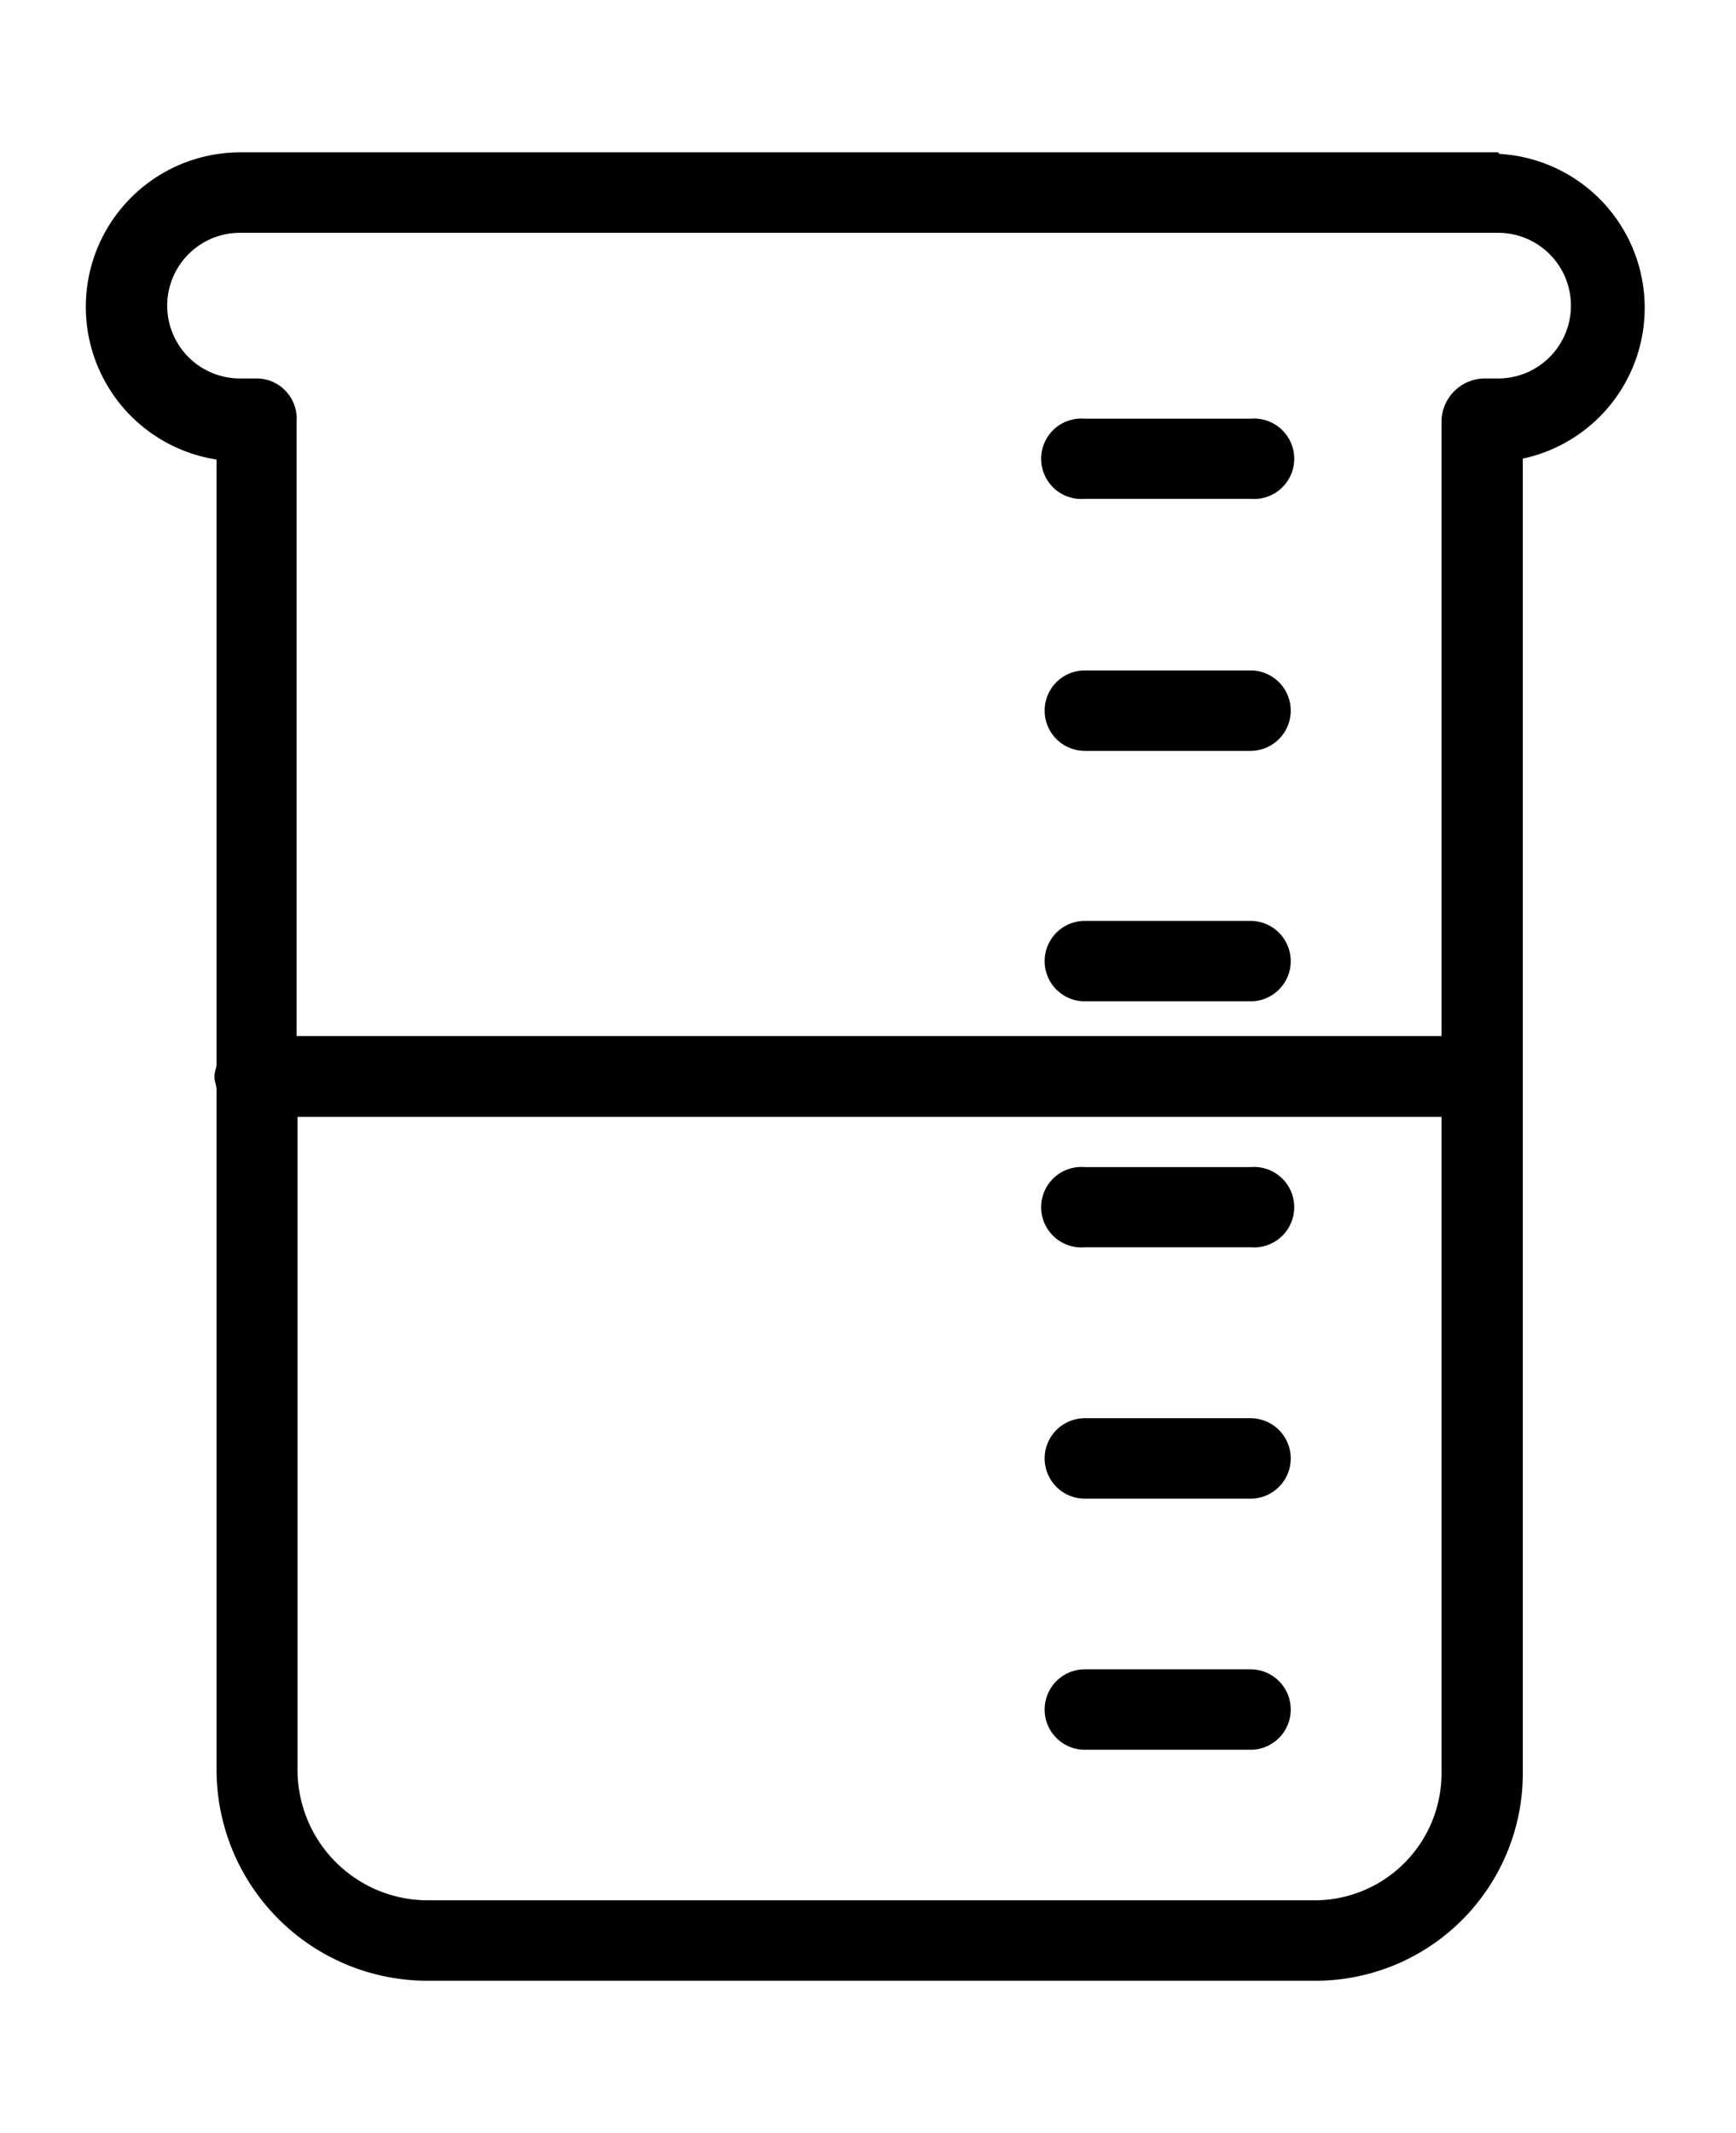 <svg id="Layer_1" data-name="Layer 1" xmlns="http://www.w3.org/2000/svg" viewBox="0 0 57 70"><title>industry-1</title><path d="M49.19,12.42h-.48a1.43,1.43,0,0,0-1.38,1.39V34H9.74V13.81a1.32,1.32,0,0,0-1.25-1.39H7.88a2.39,2.39,0,0,1,0-4.78H49.19a2.39,2.39,0,1,1,0,4.78ZM43.24,62.36H14a4.28,4.28,0,0,1-4.23-4.23V36.65H47.33V58.13a4.17,4.17,0,0,1-4.09,4.23ZM49.19,5H7.88a5.07,5.07,0,0,0-.77,10.08V34.91c0,.13-.07.27-.07.42s.07.29.07.42V58.13A6.93,6.93,0,0,0,14,65H43.24A6.81,6.81,0,0,0,50,58.13V15.05a5.06,5.06,0,0,0-.77-10Z"/><path d="M41.06,13.74H35.62a1.32,1.32,0,1,0,0,2.63h5.44a1.32,1.32,0,1,0,0-2.63Z"/><path d="M41.06,22H35.62a1.32,1.32,0,1,0,0,2.64h5.44a1.32,1.32,0,0,0,0-2.64Z"/><path d="M41.06,30.22H35.62a1.32,1.32,0,0,0,0,2.64h5.44a1.32,1.32,0,0,0,0-2.64Z"/><path d="M41.06,38.3H35.62a1.32,1.32,0,1,0,0,2.63h5.44a1.32,1.32,0,1,0,0-2.63Z"/><path d="M41.06,46.54H35.62a1.32,1.32,0,1,0,0,2.64h5.44a1.32,1.32,0,0,0,0-2.64Z"/><path d="M41.06,54.78H35.62a1.32,1.32,0,0,0,0,2.64h5.44a1.32,1.32,0,0,0,0-2.64Z"/></svg>
